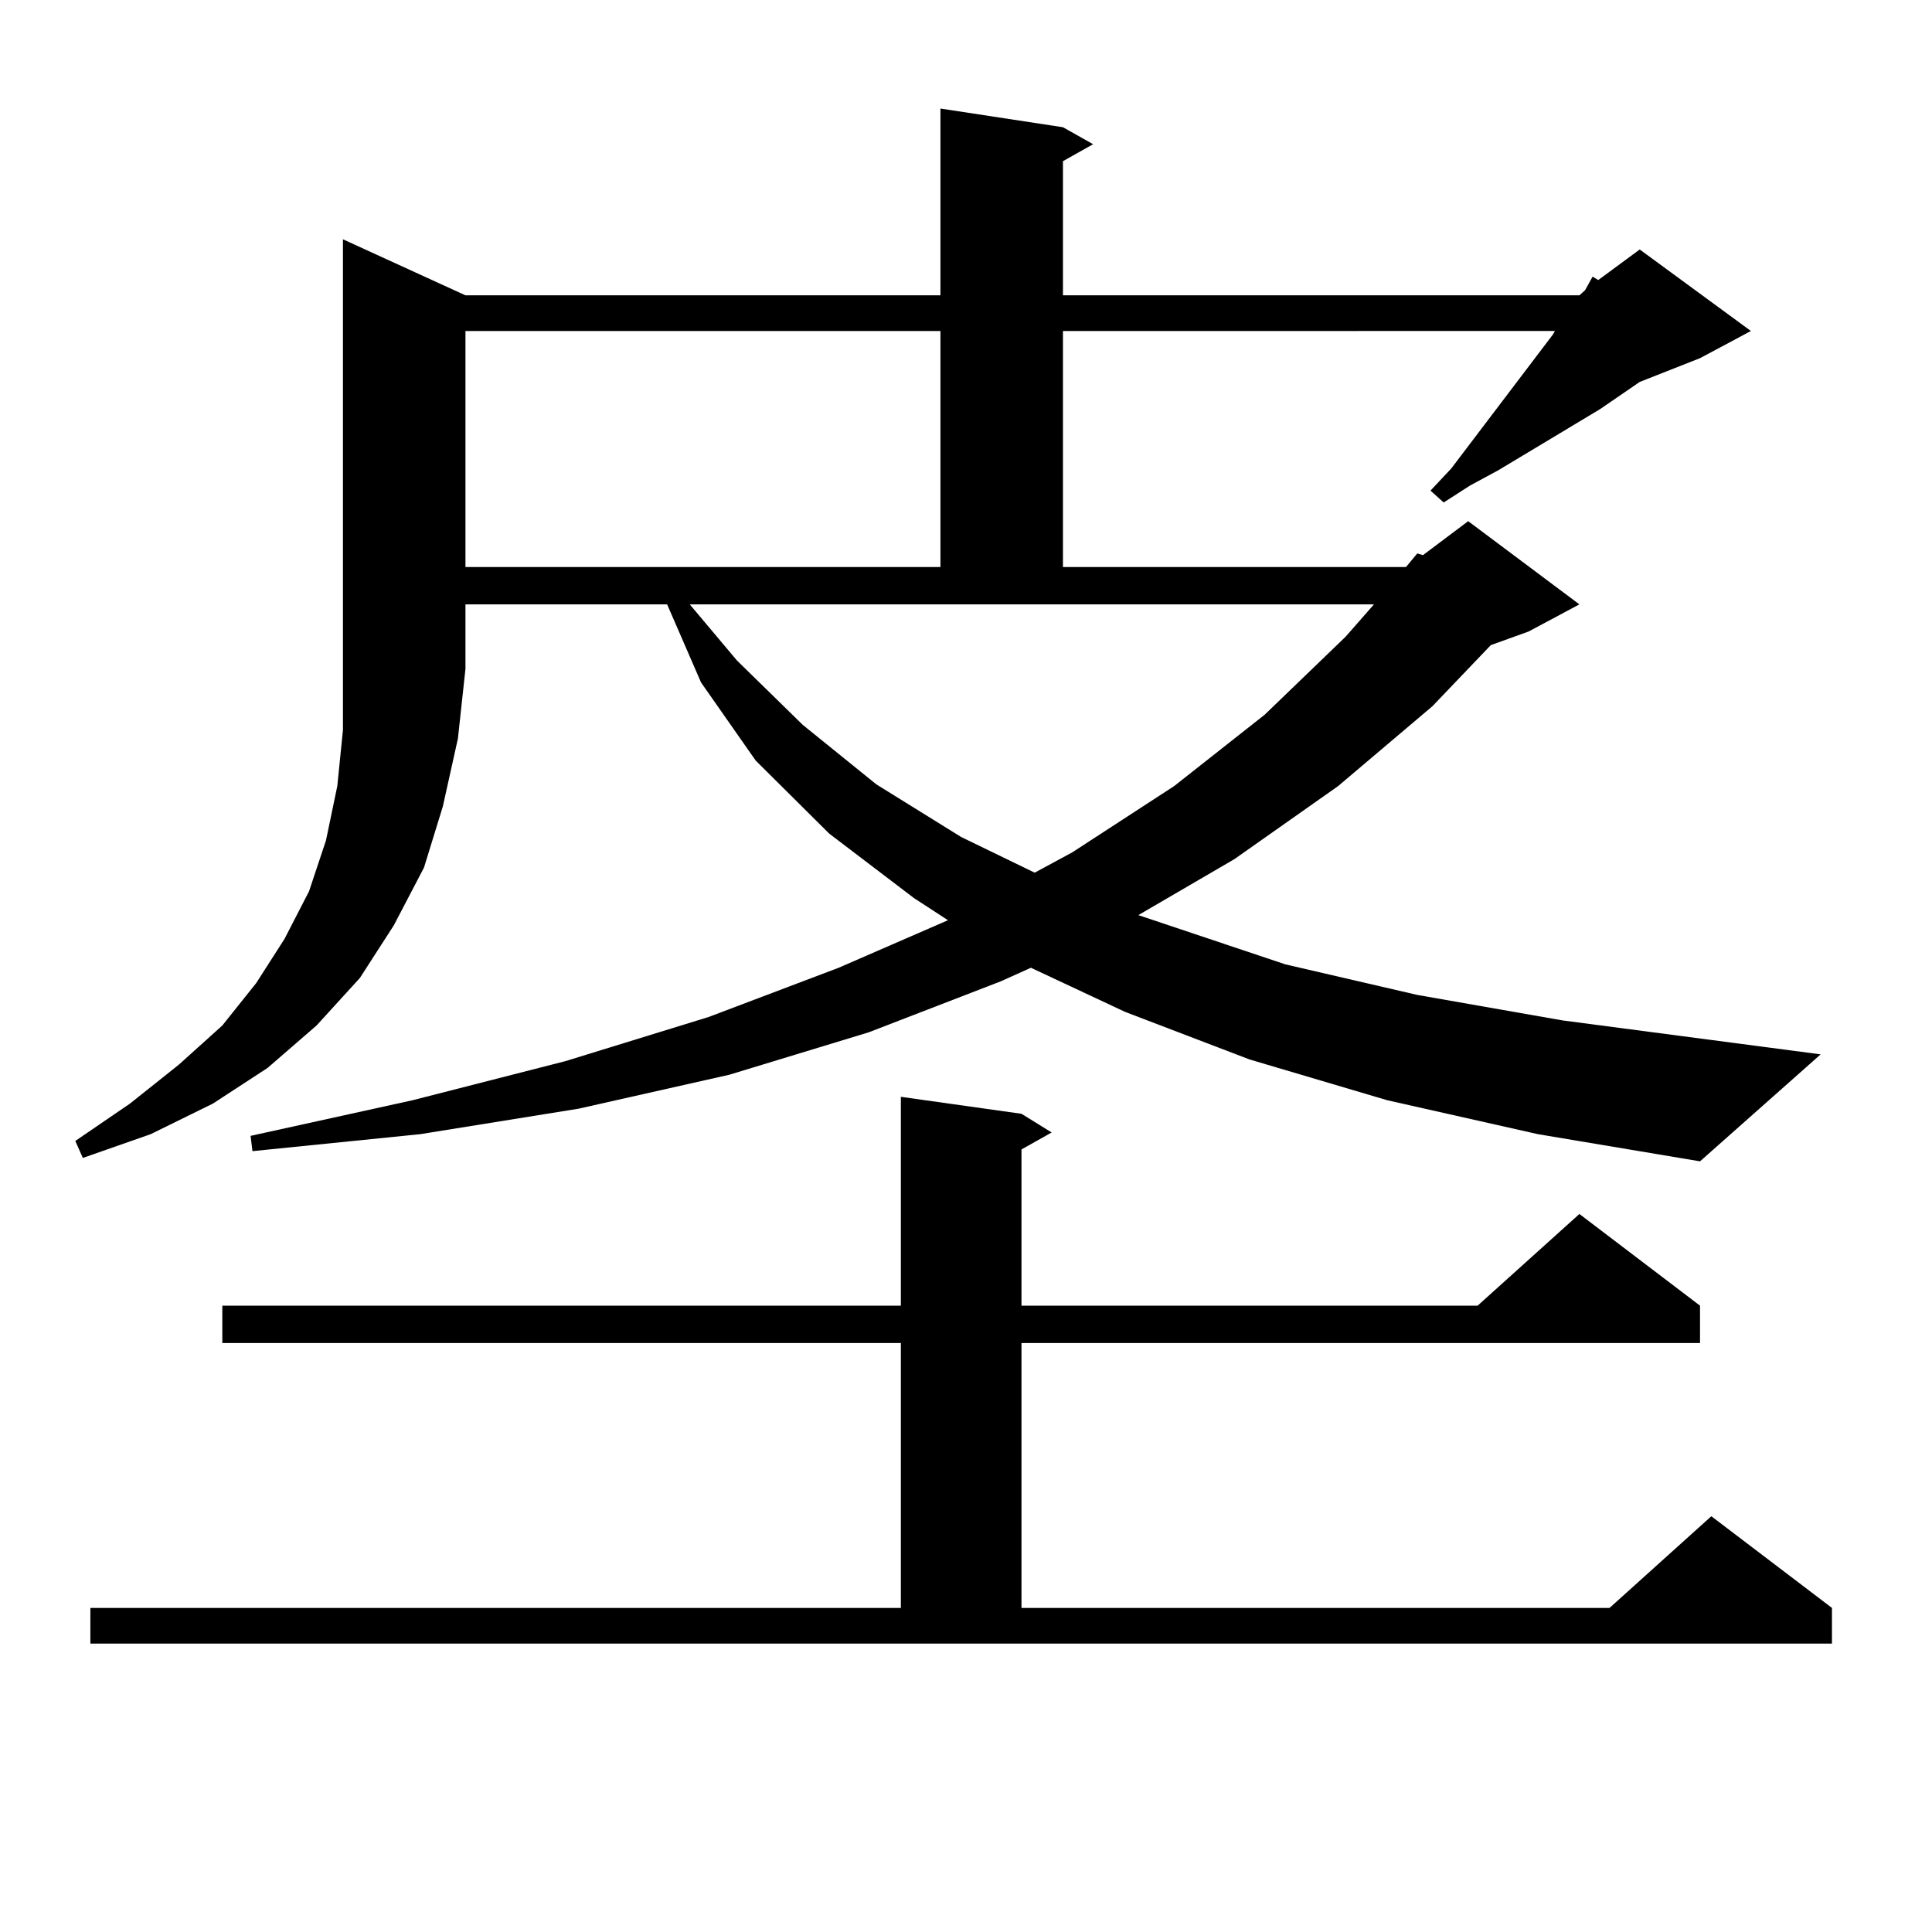 <?xml version="1.0" encoding="utf-8"?>
<!-- Generator: Adobe Illustrator 16.0.0, SVG Export Plug-In . SVG Version: 6.00 Build 0)  -->
<!DOCTYPE svg PUBLIC "-//W3C//DTD SVG 1.1//EN" "http://www.w3.org/Graphics/SVG/1.1/DTD/svg11.dtd">
<svg version="1.1" id="图层_1" xmlns="http://www.w3.org/2000/svg" xmlns:xlink="http://www.w3.org/1999/xlink" x="0px" y="0px"
	 width="1000px" height="1000px" viewBox="0 0 1000 1000" enable-background="new 0 0 1000 1000" xml:space="preserve">
<path d="M240.921,152.863h245.848v-96.68l63.413,9.668l15.609,8.789l-15.609,8.789v69.434h267.311l2.927-2.637l3.902-7.031
	l2.927,1.758l21.463-15.82l57.56,42.188l-26.341,14.063l-31.219,12.305l-20.487,14.063l-52.682,31.641l-14.634,7.91l-13.658,8.789
	l-6.829-6.152l10.731-11.426l52.682-69.434l0.976-1.758H550.182v122.168h177.557l5.854-7.031l2.927,0.879l23.414-17.578
	l57.56,43.066l-26.341,14.063l-19.512,7.031l-30.243,31.641l-48.779,41.309L638.96,444.66l-49.755,29.004l76.096,25.488
	l68.291,15.82l75.12,13.184l133.655,17.578l-62.438,55.371l-83.9-14.063l-78.047-17.578l-71.218-21.094l-64.389-24.609
	l-48.779-22.852l-15.609,7.031l-68.291,26.367l-72.193,21.973l-78.047,17.578l-81.949,13.184l-86.827,8.789l-0.976-7.91l83.9-18.457
	l79.022-20.215l74.145-22.852l67.315-25.488l56.584-24.609l-17.561-11.426l-43.901-33.398l-38.048-37.793l-28.292-40.43
	l-17.561-40.43H240.921v33.398l-3.902,36.035l-7.805,35.156l-9.756,31.641l-15.609,29.883l-17.561,27.246l-22.438,24.609
	l-25.365,21.973l-28.292,18.457l-32.194,15.82l-35.121,12.305l-3.902-8.789l28.292-19.336l25.365-20.215l22.438-20.215
	l17.561-21.973l14.634-22.852l12.683-24.609l8.78-26.367l5.854-28.125l2.927-29.004V123.859L240.921,152.863z M46.779,832.258
	h419.502V695.148H115.07v-19.336h351.211V567.707l62.438,8.789l15.609,9.668l-15.609,8.789v80.859h236.092l52.682-47.461
	l62.438,47.461v19.336H528.719v137.109h304.383l52.682-47.461l62.438,47.461v18.457H46.779V832.258z M240.921,171.32v122.168
	h245.848V171.32H240.921z M381.405,341.828l34.146,33.398l38.048,30.762l43.901,27.246l38.048,18.457l19.512-10.547l52.682-34.277
	l46.828-36.914l41.95-40.43l14.634-16.699H357.016L381.405,341.828z"/>
</svg>
